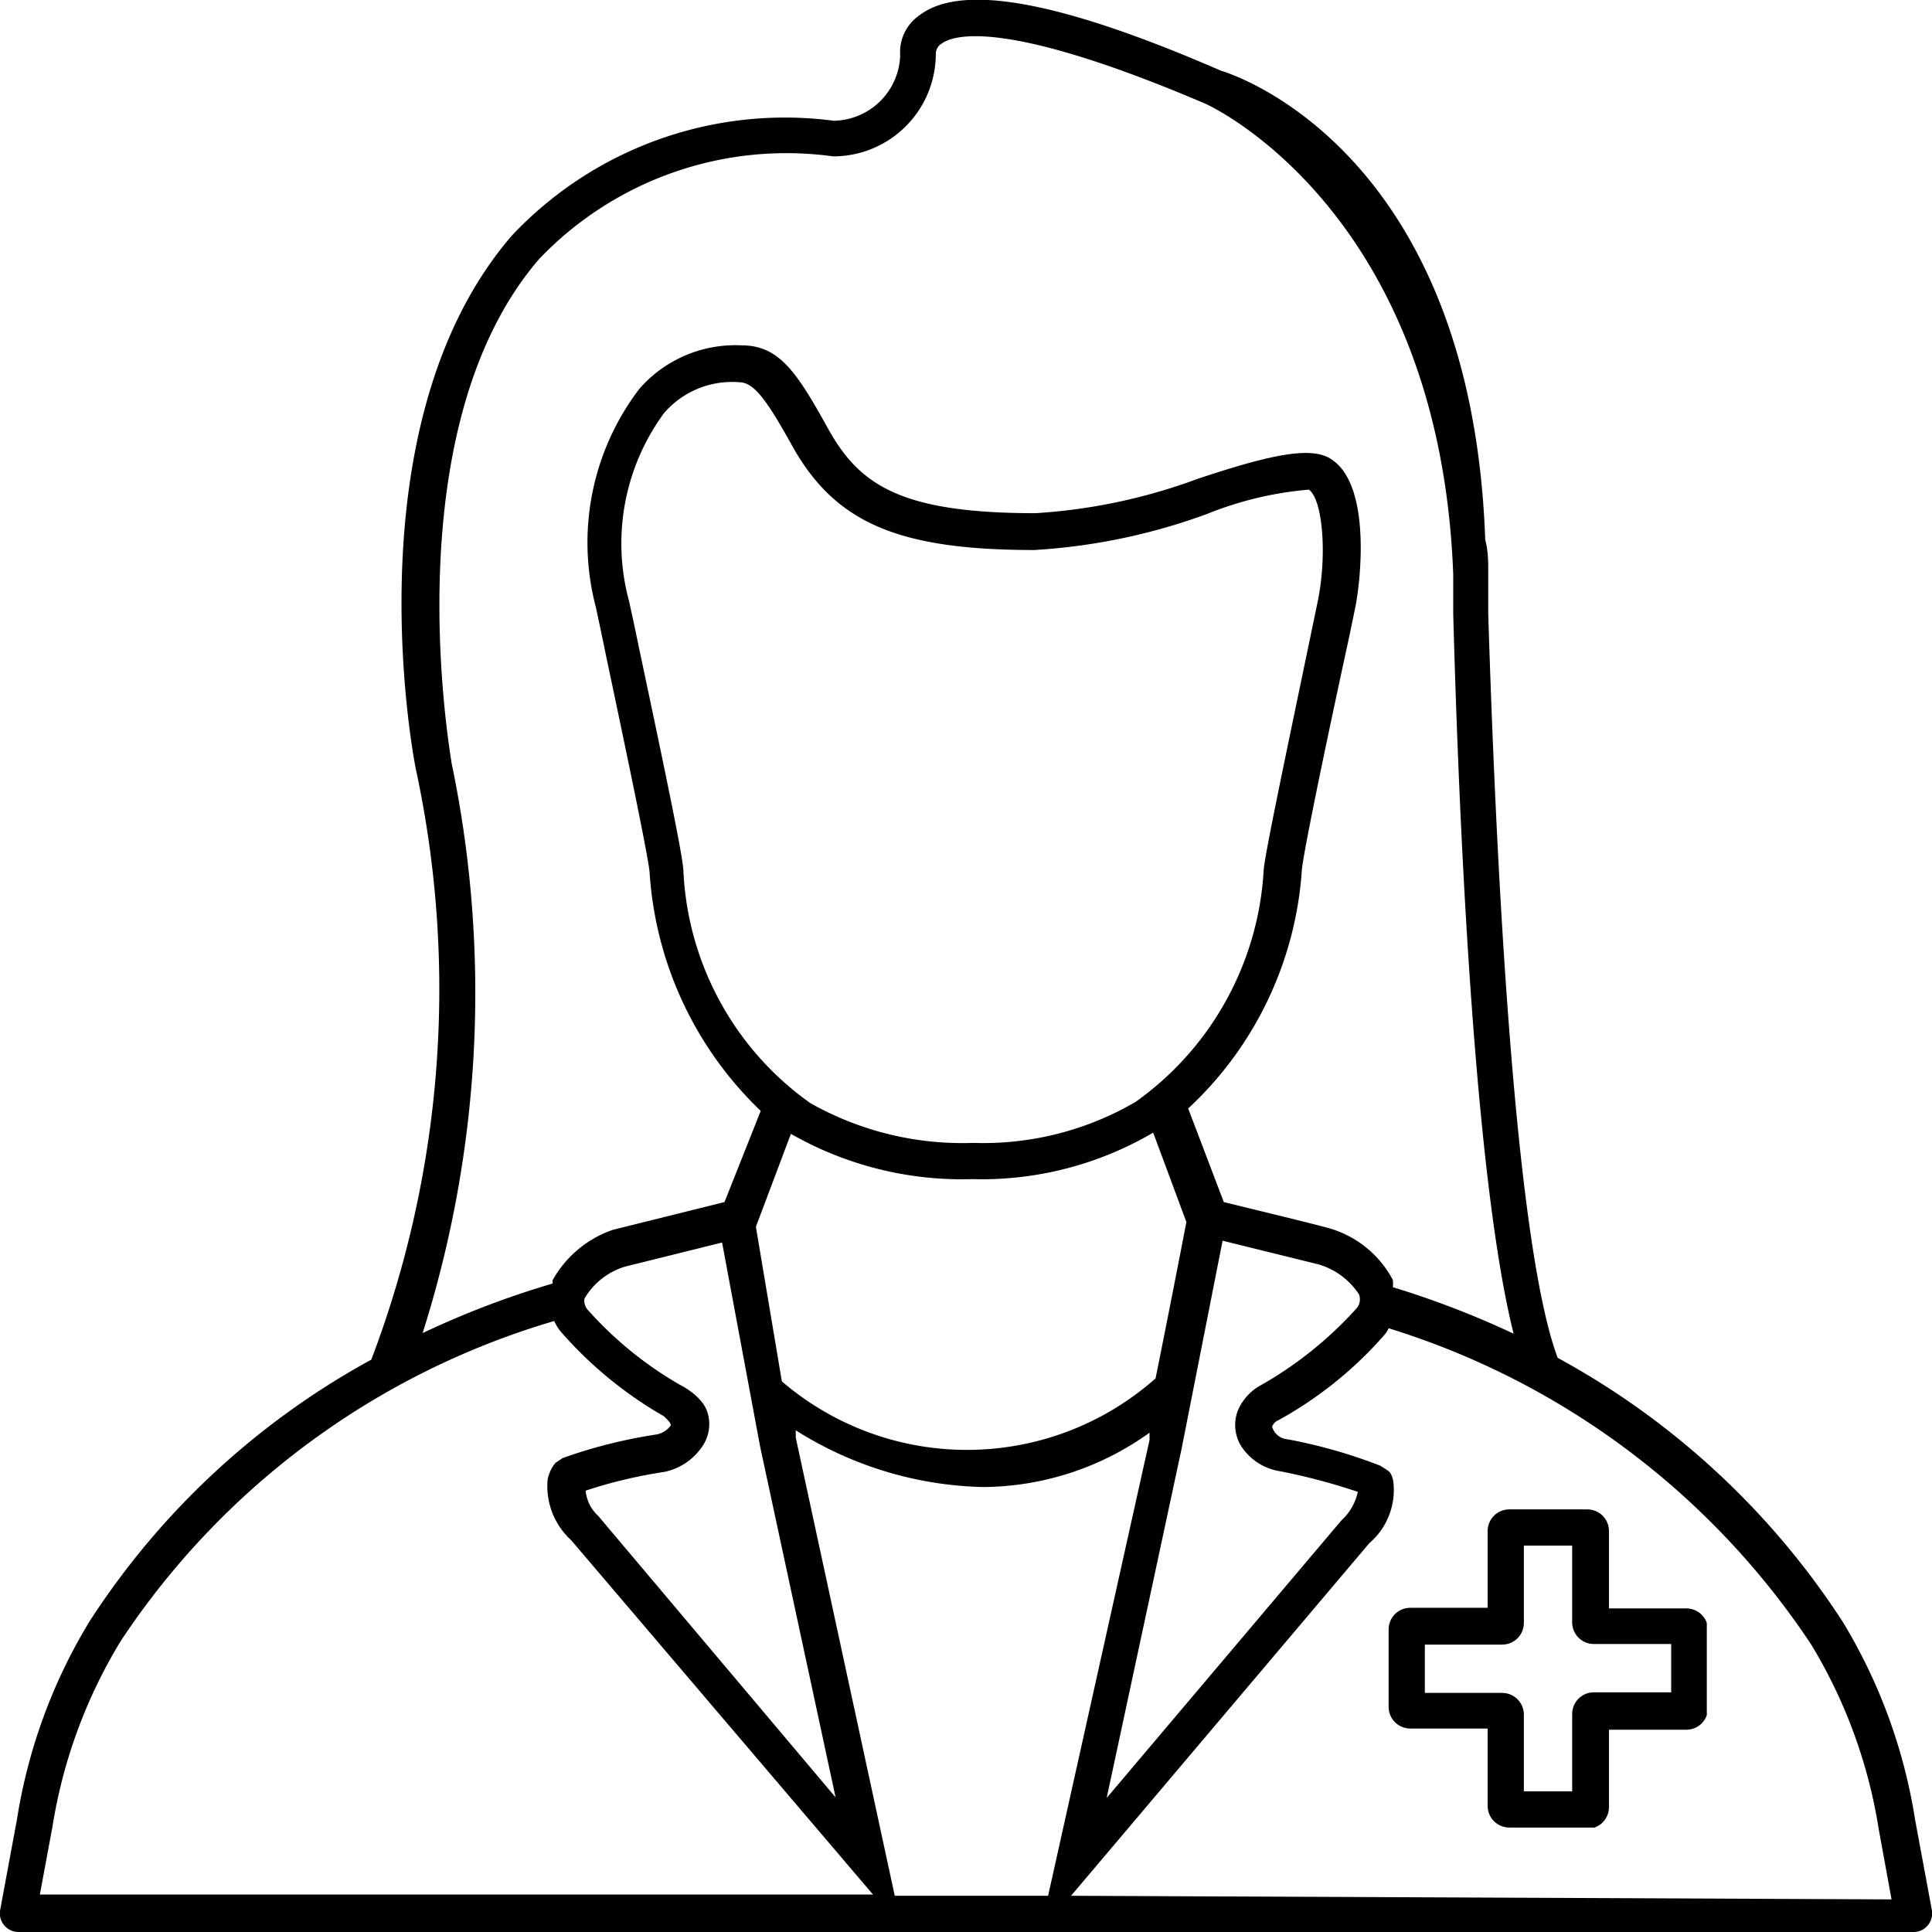 <svg xmlns="http://www.w3.org/2000/svg" fill="currentColor" viewBox="0 0 32 32"><g clip-path="url(#a)"><g clip-path="url(#b)"><path d="M31.72 30.14a9.001 9.001 0 0 0-1.2-3.28 13.08 13.08 0 0 0-4.72-4.37c-.67-1.79-1-7.51-1.15-12.32v-.66c0-.22 0-.38-.05-.57-.23-6.5-4.24-7.73-4.38-7.77-2.69-1.17-4.31-1.45-5-.91a.74.74 0 0 0-.31.66A1.12 1.12 0 0 1 13.81 2a6.21 6.21 0 0 0-5.33 1.9C5.8 7 6.84 12.52 6.89 12.75a17.28 17.28 0 0 1-.74 9.77 12.93 12.93 0 0 0-4.67 4.34 9 9 0 0 0-1.2 3.28L0 31.65a.31.31 0 0 0 .3.35h31.4a.3.3 0 0 0 .23-.11.31.31 0 0 0 .07-.24l-.28-1.51ZM7.48 12.64c0-.05-1-5.51 1.45-8.35a5.66 5.66 0 0 1 4.87-1.7A1.7 1.7 0 0 0 15.5.9a.2.2 0 0 1 .1-.18c.18-.13 1-.44 4.37 1 0 0 3.87 1.72 4.1 7.79v.66c.06 2.19.28 9.05 1 11.92a15.01 15.01 0 0 0-2-.77.56.56 0 0 0 0-.12c-.212-.4-.57-.7-1-.84-.19-.06-1.15-.29-1.8-.45l-.59-1.55a5.93 5.93 0 0 0 1.88-3.91c0-.25.59-3 .78-3.87l.11-.53c.1-.52.24-2-.38-2.43-.32-.24-1-.1-2.23.31a9.37 9.37 0 0 1-2.69.57c-2.24 0-2.92-.47-3.44-1.41s-.81-1.37-1.43-1.37a2.11 2.11 0 0 0-1.69.72 4.2 4.2 0 0 0-.72 3.62s.08.37.17.81c.21 1 .71 3.35.72 3.59a6 6 0 0 0 1.84 3.94l-.6 1.51-1.85.46a1.82 1.82 0 0 0-1 .84.09.09 0 0 1 0 .05c-.737.217-1.456.491-2.15.82a18.64 18.64 0 0 0 .48-9.44Zm13.07 11.3a.94.94 0 0 0 .66.43c.434.085.861.199 1.28.34a.89.89 0 0 1-.27.47l-3.89 4.6L19.57 24l.68-3.45 1.58.39a1.2 1.2 0 0 1 .68.5.23.23 0 0 1-.05.24 6.34 6.34 0 0 1-1.57 1.26.86.86 0 0 0-.39.43.669.669 0 0 0 .05.57Zm-8.84-.57c-.07-.19-.279-.348-.46-.44a6.128 6.128 0 0 1-1.51-1.23.23.23 0 0 1-.06-.19 1.17 1.17 0 0 1 .67-.53l1.61-.4.63 3.38 1.25 5.81-3.93-4.66a.65.65 0 0 1-.21-.42 7.83 7.83 0 0 1 1.3-.31 1.002 1.002 0 0 0 .65-.45.65.65 0 0 0 .06-.56Zm.81-3.05.58-1.54a5.7 5.7 0 0 0 3 .75 5.61 5.61 0 0 0 3-.77l.55 1.48c-.07.37-.32 1.65-.51 2.59a4.71 4.71 0 0 1-6.19.05l-.43-2.56Zm6.29-2.07a5 5 0 0 1-2.69.68 5.12 5.12 0 0 1-2.7-.66 4.999 4.999 0 0 1-2.1-3.83c0-.21-.27-1.51-.73-3.68-.09-.44-.16-.75-.17-.8A3.649 3.649 0 0 1 11 6.84a1.49 1.49 0 0 1 1.23-.51c.24 0 .43.22.9 1.07.71 1.26 1.75 1.71 4 1.71a10 10 0 0 0 2.87-.6 5.78 5.78 0 0 1 1.68-.4c.23.17.3 1.08.15 1.83l-.11.53c-.46 2.21-.78 3.73-.79 3.95a5.06 5.06 0 0 1-2.12 3.83Zm-17.94 12A8.45 8.45 0 0 1 2 27.18a13 13 0 0 1 7.18-5.3.76.76 0 0 0 .12.19 6.66 6.66 0 0 0 1.7 1.39c.037.041.109.095.11.15a.38.38 0 0 1-.24.15 8.28 8.28 0 0 0-1.55.39l-.12.08a.61.61 0 0 0-.13.28 1.21 1.21 0 0 0 .39 1l5 5.87H.66l.21-1.13Zm14.05 1.15h-.1l-1.64-7.59v-.12c.929.59 2 .914 3.1.94a4.77 4.77 0 0 0 2.76-.9v.12l-1.68 7.55h-2.44Zm2.82 0 4.94-5.84a1.16 1.16 0 0 0 .4-1 .409.409 0 0 0-.047-.155c-.026-.048-.12-.09-.163-.125a8.522 8.522 0 0 0-1.54-.44.29.29 0 0 1-.26-.21.19.19 0 0 1 .11-.11 6.47 6.47 0 0 0 1.75-1.41A.41.41 0 0 0 23 22a13 13 0 0 1 7 5.24c.57.94.95 1.984 1.12 3.07l.21 1.15-13.59-.06Z"/></g><g clip-path="url(#c)"><path d="M26.28 30.27H25c-.2 0-.36-.16-.36-.36v-1.28h-1.28c-.2 0-.36-.16-.36-.36v-1.28c0-.2.16-.36.36-.36h1.28v-1.27c0-.2.16-.36.36-.36h1.29c.2 0 .36.16.36.36v1.28h1.28c.2 0 .36.16.36.36v1.29c0 .2-.16.36-.36.36h-1.28v1.28c0 .2-.16.36-.36.36l-.01-.02Zm-1.04-.6h.8v-1.28c0-.2.16-.36.36-.36h1.28v-.8H26.4c-.2 0-.36-.16-.36-.36V25.6h-.8v1.28c0 .2-.16.36-.36.36H23.6v.8h1.28c.2 0 .36.16.36.36v1.28-.01Z"/></g></g><defs><clipPath id="a"><path d="M0 0h32v32H0z"/></clipPath><clipPath id="b"><path d="M0 0h32v32H0z"/></clipPath><clipPath id="c"><path d="M0 0h5.27v5.27H0z" transform="translate(23 25)"/></clipPath></defs></svg>